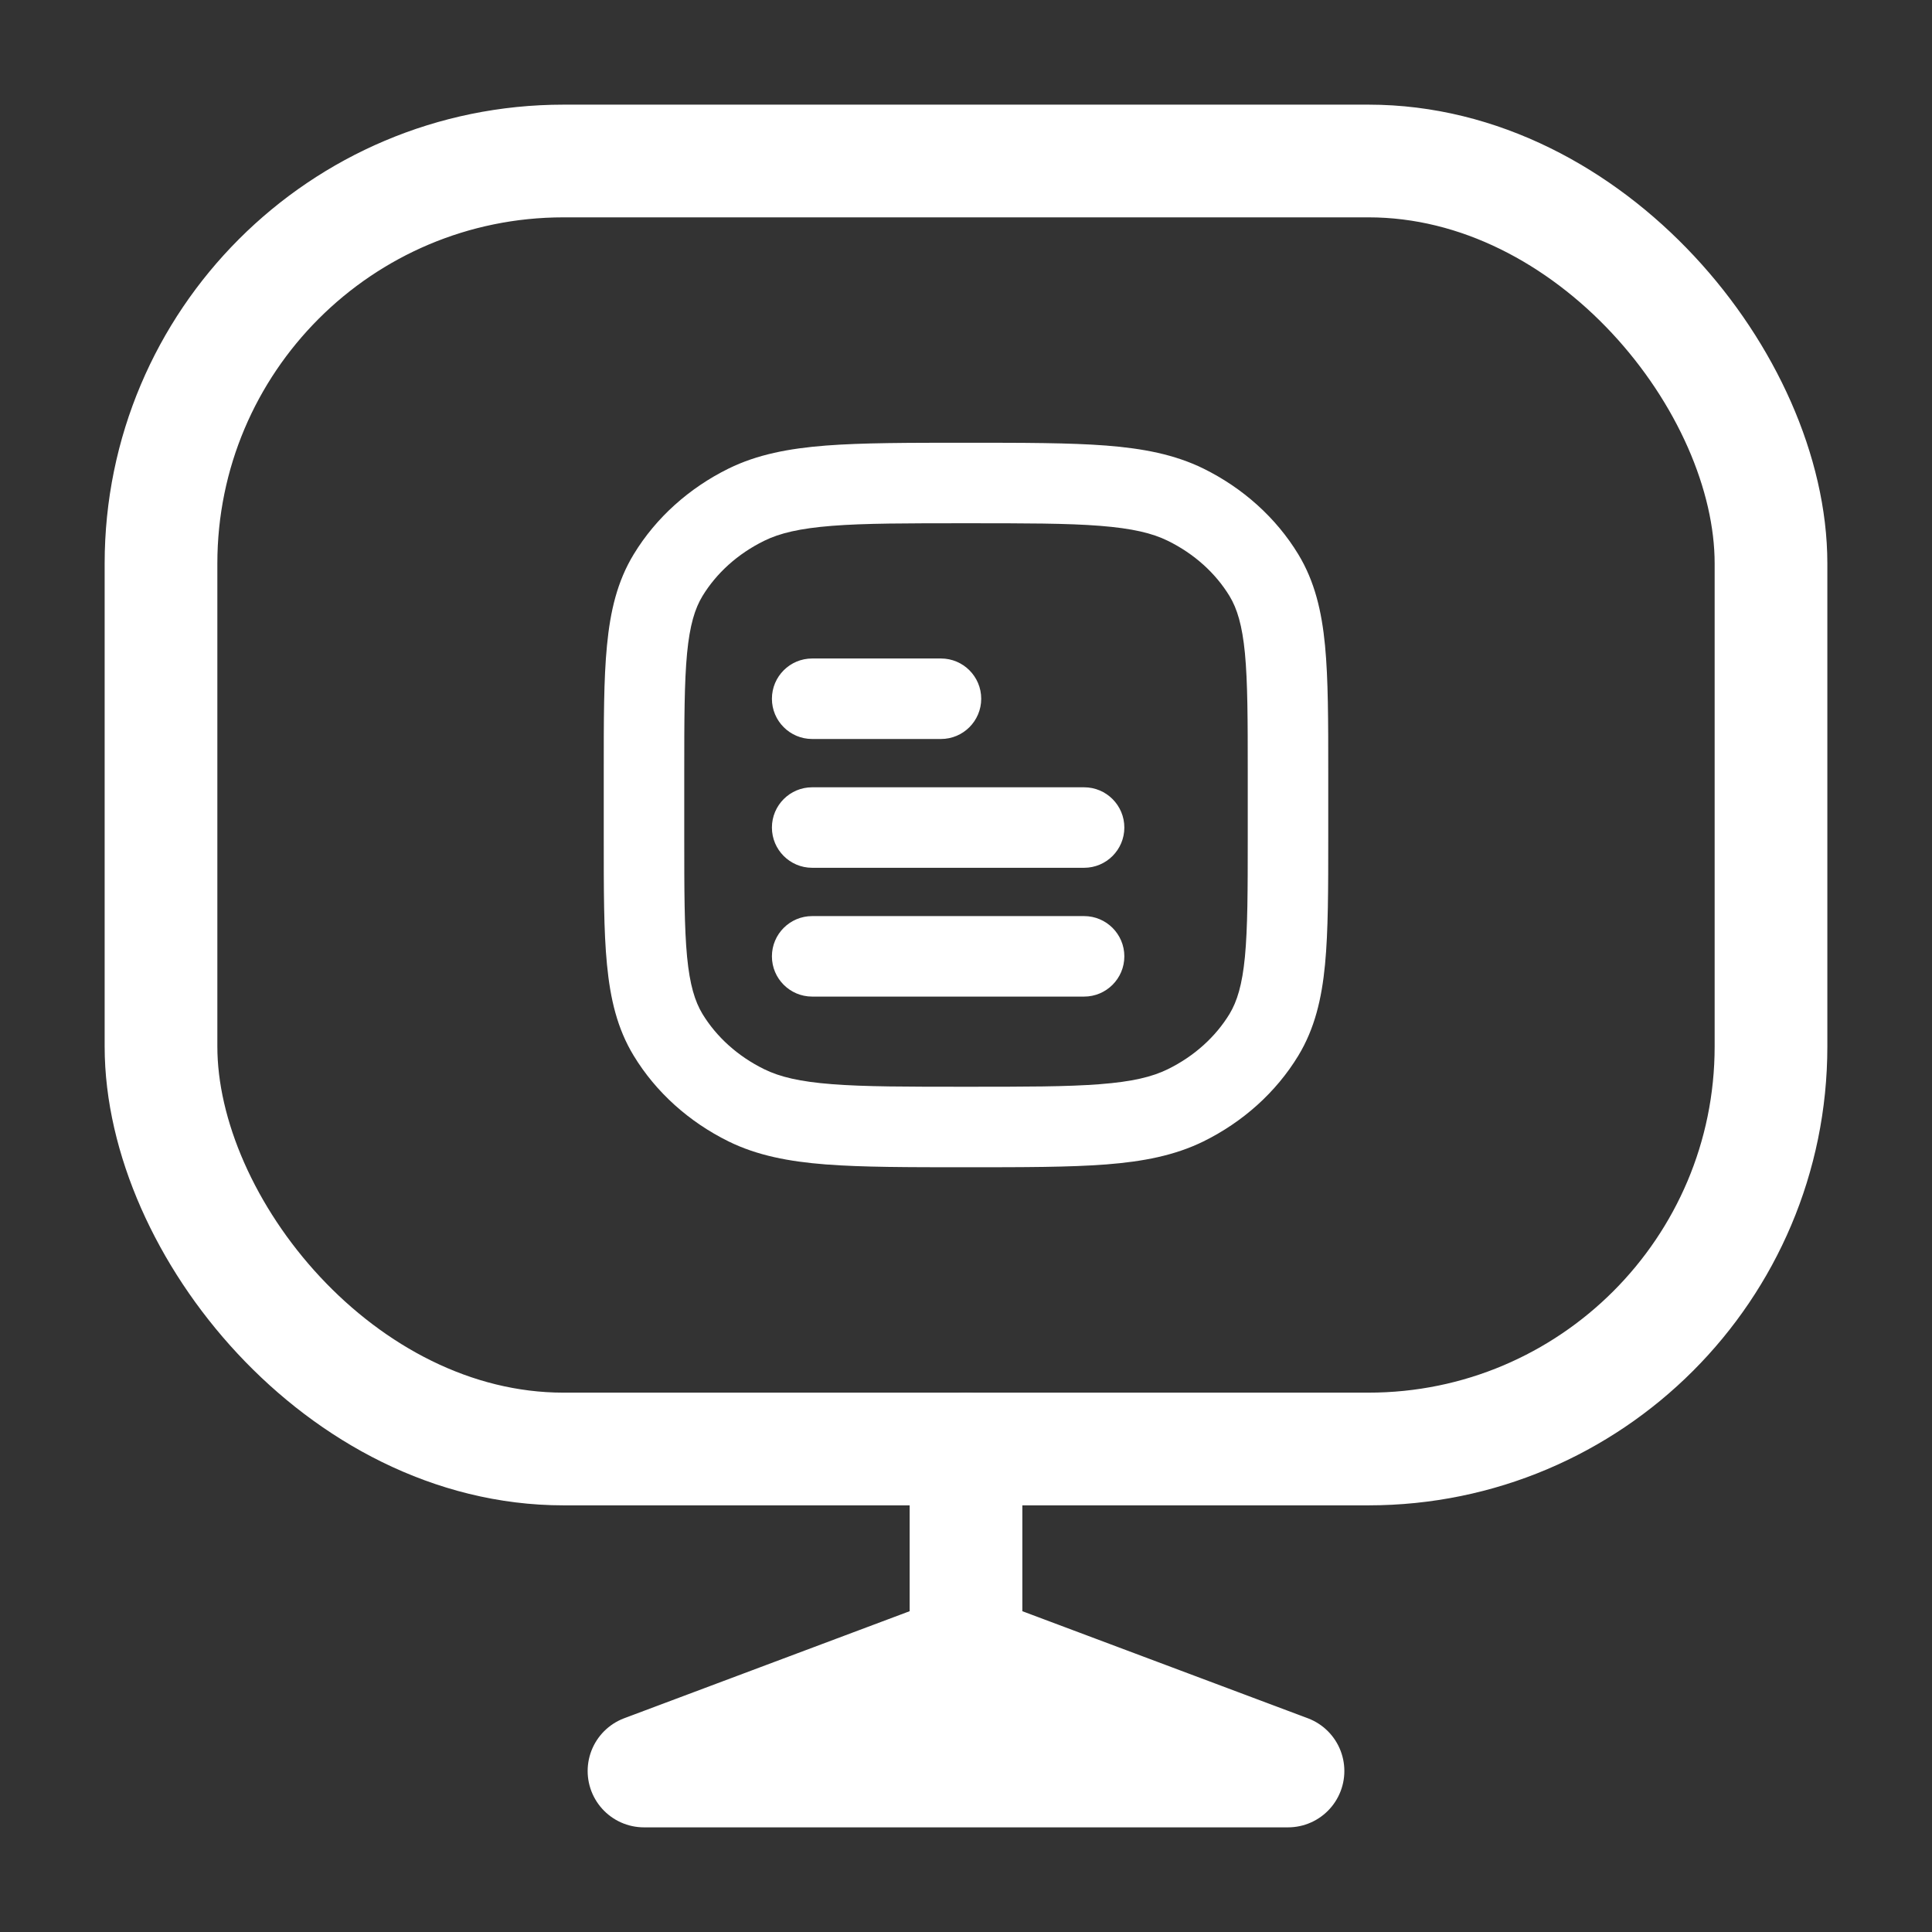 <?xml version="1.0" encoding="UTF-8"?> <svg xmlns="http://www.w3.org/2000/svg" width="24" height="24" viewBox="0 0 24 24" fill="none"><rect x="0" y="0" width="24" height="24" fill="#333333" stroke="none"/> <rect x="2" y="2" width="20" height="16" rx="5" stroke="white" stroke-width="1.4"></rect> <path d="M12 20.5L8 22H16M12 20.5L16 22M12 20.5V18M12 20.5V22H16" stroke="white" stroke-width="1.4" stroke-linecap="round" stroke-linejoin="round"></path> <path d="M9.273 13.731L9.052 14.18L9.273 13.731ZM8.299 12.854L7.872 13.114L7.872 13.114L8.299 12.854ZM15.701 12.854L16.128 13.114L16.128 13.114L15.701 12.854ZM14.727 13.731L14.948 14.18L14.727 13.731ZM14.727 6.269L14.948 5.82L14.727 6.269ZM15.701 7.146L16.128 6.886L16.128 6.886L15.701 7.146ZM9.273 6.269L9.052 5.82L9.273 6.269ZM8.299 7.146L7.872 6.886L7.872 6.886L8.299 7.146ZM13.467 12.38C13.743 12.38 13.967 12.156 13.967 11.88C13.967 11.604 13.743 11.38 13.467 11.38V12.38ZM10.089 11.38C9.813 11.38 9.589 11.604 9.589 11.88C9.589 12.156 9.813 12.38 10.089 12.38V11.38ZM13.467 10.78C13.743 10.78 13.967 10.556 13.967 10.28C13.967 10.004 13.743 9.78 13.467 9.78L13.467 10.78ZM10.089 9.78C9.813 9.78 9.589 10.004 9.589 10.28C9.589 10.556 9.813 10.78 10.089 10.78L10.089 9.78ZM11.689 9.18C11.965 9.18 12.189 8.956 12.189 8.68C12.189 8.404 11.965 8.18 11.689 8.18L11.689 9.18ZM10.089 8.18C9.813 8.18 9.589 8.404 9.589 8.68C9.589 8.956 9.813 9.18 10.089 9.18L10.089 8.18ZM15.5 9.6V10.4H16.5V9.6H15.5ZM8.5 10.4V9.6H7.5V10.4H8.5ZM12 13.5C11.266 13.5 10.743 13.5 10.336 13.468C9.933 13.437 9.686 13.377 9.493 13.282L9.052 14.18C9.407 14.354 9.798 14.429 10.258 14.465C10.714 14.5 11.281 14.5 12 14.5V13.5ZM7.5 10.4C7.5 11.044 7.499 11.563 7.54 11.981C7.581 12.407 7.667 12.777 7.872 13.114L8.726 12.595C8.632 12.438 8.569 12.236 8.535 11.885C8.501 11.526 8.5 11.064 8.5 10.4H7.5ZM9.493 13.282C9.163 13.12 8.899 12.879 8.726 12.595L7.872 13.114C8.149 13.57 8.561 13.938 9.052 14.18L9.493 13.282ZM15.5 10.4C15.5 11.064 15.499 11.526 15.465 11.885C15.431 12.236 15.368 12.438 15.274 12.595L16.128 13.114C16.332 12.777 16.419 12.407 16.46 11.981C16.5 11.563 16.5 11.044 16.5 10.4H15.5ZM12 14.5C12.719 14.5 13.286 14.5 13.742 14.465C14.202 14.429 14.592 14.354 14.948 14.18L14.507 13.282C14.314 13.377 14.067 13.437 13.664 13.468C13.257 13.5 12.734 13.5 12 13.5V14.5ZM15.274 12.595C15.101 12.879 14.837 13.12 14.507 13.282L14.948 14.18C15.439 13.938 15.851 13.57 16.128 13.114L15.274 12.595ZM12 6.5C12.734 6.5 13.257 6.5 13.664 6.532C14.067 6.564 14.314 6.623 14.507 6.718L14.948 5.82C14.592 5.646 14.202 5.571 13.742 5.535C13.286 5.5 12.719 5.5 12 5.5V6.5ZM16.5 9.6C16.5 8.956 16.5 8.437 16.46 8.019C16.419 7.593 16.332 7.223 16.128 6.886L15.274 7.405C15.368 7.561 15.431 7.764 15.465 8.115C15.499 8.474 15.5 8.936 15.5 9.6H16.5ZM14.507 6.718C14.837 6.88 15.101 7.121 15.274 7.405L16.128 6.886C15.851 6.43 15.439 6.062 14.948 5.82L14.507 6.718ZM12 5.5C11.281 5.5 10.714 5.5 10.258 5.535C9.798 5.571 9.407 5.646 9.052 5.82L9.493 6.718C9.686 6.623 9.933 6.564 10.336 6.532C10.743 6.5 11.266 6.5 12 6.5V5.5ZM8.5 9.6C8.5 8.936 8.501 8.474 8.535 8.115C8.569 7.764 8.632 7.561 8.726 7.405L7.872 6.886C7.667 7.223 7.581 7.593 7.54 8.019C7.499 8.437 7.5 8.956 7.5 9.6H8.5ZM9.052 5.82C8.561 6.062 8.149 6.43 7.872 6.886L8.726 7.405C8.899 7.121 9.163 6.88 9.493 6.718L9.052 5.82ZM13.467 11.38H10.089V12.38H13.467V11.38ZM13.467 9.78L10.089 9.78L10.089 10.78L13.467 10.78L13.467 9.78ZM11.689 8.18L10.089 8.18L10.089 9.18L11.689 9.18L11.689 8.18Z" fill="white"></path> </svg> 